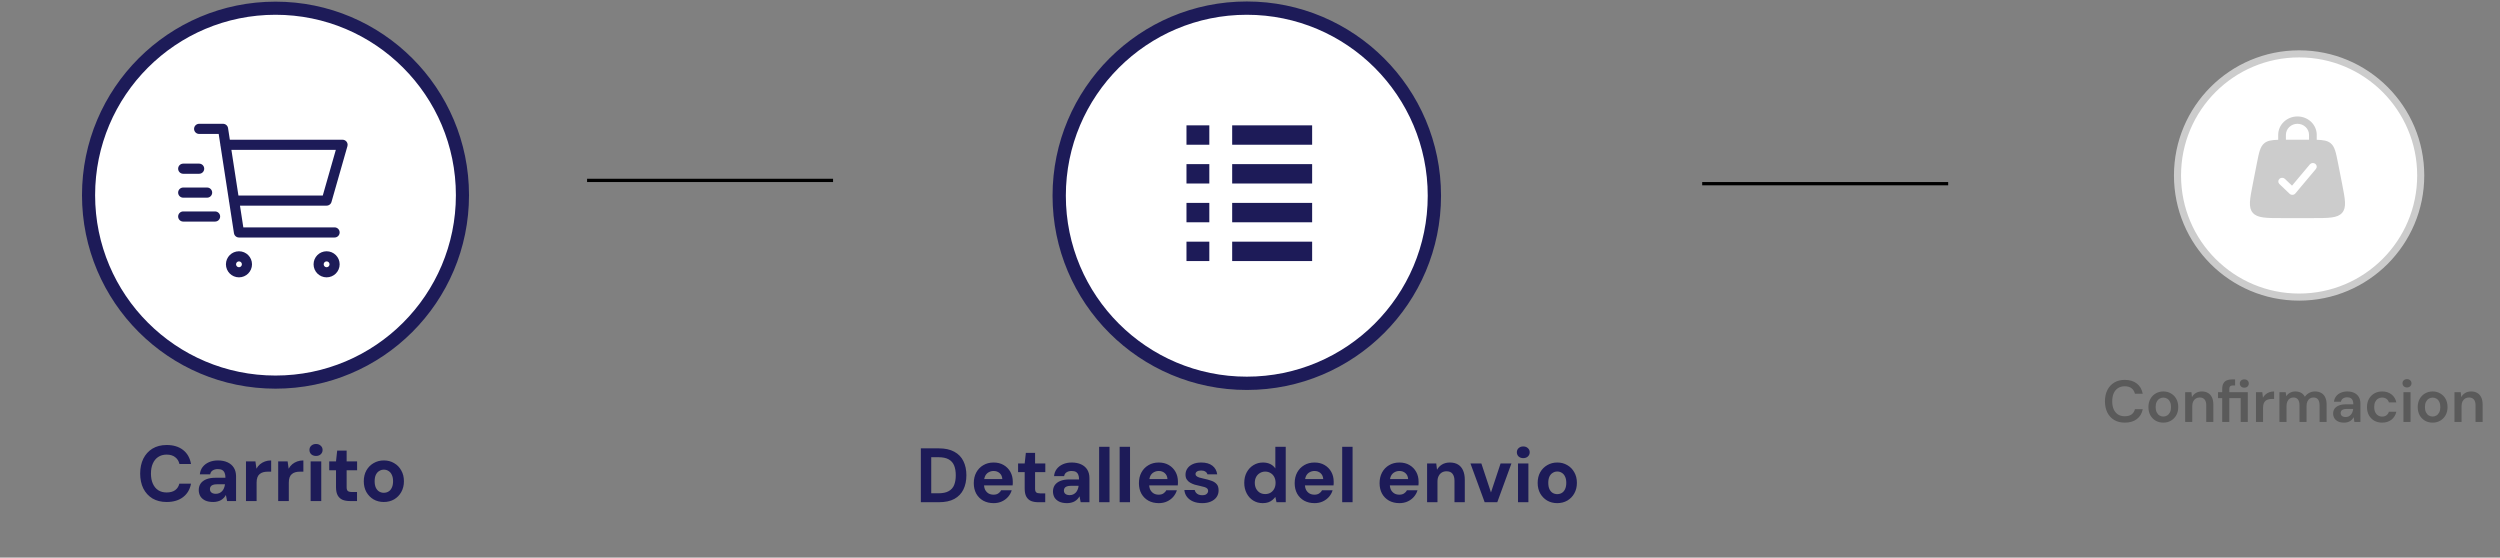 <?xml version="1.0" encoding="UTF-8"?> <svg xmlns="http://www.w3.org/2000/svg" width="677" height="151" viewBox="0 0 677 151" fill="none"><rect x="0" y="0" width="677" height="151" fill="#808080" stroke="none"/><line x1="158.98" y1="48.852" x2="225.592" y2="48.852" stroke="black" stroke-width="0.888"></line><line x1="460.954" y1="49.74" x2="527.566" y2="49.74" stroke="black" stroke-width="0.888"></line><path d="M45.141 135.94C43.648 135.94 42.362 135.62 41.282 134.981C40.217 134.327 39.392 133.425 38.81 132.274C38.241 131.108 37.957 129.766 37.957 128.245C37.957 126.724 38.241 125.382 38.81 124.216C39.392 123.051 40.217 122.142 41.282 121.488C42.362 120.834 43.648 120.507 45.141 120.507C46.945 120.507 48.423 120.955 49.574 121.85C50.725 122.746 51.443 124.01 51.727 125.644H48.594C48.409 124.849 48.018 124.231 47.421 123.79C46.839 123.335 46.071 123.108 45.119 123.108C44.238 123.108 43.478 123.321 42.838 123.747C42.213 124.159 41.73 124.749 41.389 125.517C41.048 126.27 40.877 127.179 40.877 128.245C40.877 129.297 41.048 130.206 41.389 130.973C41.73 131.741 42.213 132.331 42.838 132.743C43.478 133.155 44.238 133.361 45.119 133.361C46.071 133.361 46.839 133.155 47.421 132.743C48.004 132.316 48.388 131.727 48.572 130.973H51.727C51.443 132.522 50.725 133.737 49.574 134.618C48.423 135.499 46.945 135.94 45.141 135.94ZM57.744 135.94C56.849 135.94 56.11 135.798 55.527 135.514C54.945 135.215 54.511 134.824 54.227 134.341C53.957 133.844 53.822 133.297 53.822 132.7C53.822 132.046 53.985 131.471 54.312 130.973C54.653 130.476 55.158 130.085 55.826 129.801C56.508 129.517 57.36 129.375 58.384 129.375H61.048C61.048 128.849 60.977 128.416 60.835 128.074C60.693 127.719 60.472 127.456 60.174 127.286C59.876 127.115 59.478 127.03 58.98 127.03C58.44 127.03 57.979 127.151 57.595 127.392C57.225 127.62 56.998 127.975 56.913 128.458H54.12C54.191 127.691 54.44 127.03 54.866 126.476C55.307 125.907 55.883 125.467 56.593 125.154C57.318 124.842 58.121 124.685 59.002 124.685C60.011 124.685 60.885 124.856 61.624 125.197C62.362 125.538 62.931 126.028 63.329 126.668C63.727 127.307 63.926 128.096 63.926 129.034V135.684H61.496L61.176 134.043C61.02 134.327 60.835 134.583 60.622 134.81C60.409 135.038 60.16 135.237 59.876 135.407C59.591 135.578 59.272 135.706 58.916 135.791C58.561 135.89 58.17 135.94 57.744 135.94ZM58.426 133.723C58.796 133.723 59.123 133.659 59.407 133.531C59.705 133.389 59.961 133.204 60.174 132.977C60.387 132.736 60.551 132.466 60.664 132.167C60.792 131.854 60.877 131.521 60.92 131.165V131.144H58.725C58.284 131.144 57.922 131.201 57.638 131.314C57.367 131.414 57.169 131.563 57.041 131.762C56.913 131.961 56.849 132.188 56.849 132.444C56.849 132.728 56.913 132.963 57.041 133.148C57.169 133.332 57.353 133.474 57.595 133.574C57.836 133.673 58.114 133.723 58.426 133.723ZM66.61 135.684V124.941H69.168L69.445 126.923C69.701 126.454 70.021 126.057 70.404 125.73C70.802 125.403 71.25 125.147 71.747 124.962C72.259 124.778 72.82 124.685 73.431 124.685V127.733H72.451C72.024 127.733 71.626 127.783 71.257 127.883C70.902 127.982 70.589 128.146 70.319 128.373C70.049 128.586 69.843 128.884 69.701 129.268C69.559 129.652 69.488 130.135 69.488 130.718V135.684H66.61ZM75.332 135.684V124.941H77.89L78.167 126.923C78.423 126.454 78.743 126.057 79.126 125.73C79.524 125.403 79.972 125.147 80.469 124.962C80.981 124.778 81.542 124.685 82.153 124.685V127.733H81.173C80.746 127.733 80.348 127.783 79.979 127.883C79.624 127.982 79.311 128.146 79.041 128.373C78.771 128.586 78.565 128.884 78.423 129.268C78.281 129.652 78.21 130.135 78.21 130.718V135.684H75.332ZM84.118 135.684V124.941H86.996V135.684H84.118ZM85.567 123.47C85.056 123.47 84.63 123.321 84.289 123.023C83.962 122.71 83.798 122.319 83.798 121.85C83.798 121.381 83.962 120.998 84.289 120.699C84.63 120.387 85.056 120.23 85.567 120.23C86.093 120.23 86.52 120.387 86.847 120.699C87.188 120.998 87.358 121.381 87.358 121.85C87.358 122.319 87.188 122.71 86.847 123.023C86.52 123.321 86.093 123.47 85.567 123.47ZM94.742 135.684C93.989 135.684 93.328 135.571 92.76 135.343C92.206 135.102 91.772 134.711 91.46 134.171C91.147 133.617 90.991 132.863 90.991 131.911V127.35H89.157V124.941H90.991L91.31 122.021H93.868V124.941H96.703V127.35H93.868V131.954C93.868 132.437 93.975 132.771 94.188 132.956C94.401 133.141 94.763 133.233 95.275 133.233H96.682V135.684H94.742ZM103.928 135.94C102.904 135.94 101.981 135.706 101.157 135.237C100.347 134.753 99.7 134.093 99.217 133.254C98.748 132.402 98.513 131.428 98.513 130.334C98.513 129.211 98.748 128.231 99.217 127.392C99.7 126.54 100.354 125.879 101.178 125.41C102.002 124.927 102.926 124.685 103.949 124.685C104.986 124.685 105.91 124.927 106.72 125.41C107.544 125.879 108.191 126.54 108.66 127.392C109.143 128.231 109.384 129.204 109.384 130.313C109.384 131.421 109.143 132.402 108.66 133.254C108.191 134.093 107.544 134.753 106.72 135.237C105.896 135.706 104.965 135.94 103.928 135.94ZM103.928 133.446C104.411 133.446 104.837 133.332 105.207 133.105C105.59 132.878 105.889 132.529 106.102 132.061C106.329 131.592 106.443 131.009 106.443 130.313C106.443 129.616 106.329 129.041 106.102 128.586C105.889 128.117 105.59 127.769 105.207 127.542C104.837 127.3 104.418 127.179 103.949 127.179C103.494 127.179 103.075 127.3 102.691 127.542C102.308 127.769 102.002 128.117 101.775 128.586C101.562 129.041 101.455 129.616 101.455 130.313C101.455 131.009 101.562 131.592 101.775 132.061C102.002 132.529 102.3 132.878 102.67 133.105C103.054 133.332 103.473 133.446 103.928 133.446Z" fill="#1D1B58"></path><circle cx="74.606" cy="52.849" r="50.625" fill="white" stroke="#1D1B58" stroke-width="3.553"></circle><path d="M61.046 39.212H92.761L88.446 54.314H63.369M90.603 62.944H64.714L60.399 34.897H53.926M53.926 45.684H49.611M56.084 52.157H49.611M58.241 58.629H49.611M66.871 71.574C66.871 72.766 65.905 73.732 64.714 73.732C63.522 73.732 62.556 72.766 62.556 71.574C62.556 70.382 63.522 69.417 64.714 69.417C65.905 69.417 66.871 70.382 66.871 71.574ZM90.603 71.574C90.603 72.766 89.638 73.732 88.446 73.732C87.254 73.732 86.288 72.766 86.288 71.574C86.288 70.382 87.254 69.417 88.446 69.417C89.638 69.417 90.603 70.382 90.603 71.574Z" stroke="#1D1B58" stroke-width="2.746" stroke-linecap="round" stroke-linejoin="round"></path><circle cx="337.63" cy="53" r="50.8" fill="white" stroke="#1D1B58" stroke-width="3.6"></circle><circle cx="622.599" cy="47.52" r="32.933" fill="white" stroke="#CCCCCC" stroke-width="1.918"></circle><path d="M249.364 136V121.416H254.24C255.934 121.416 257.33 121.721 258.427 122.332C259.539 122.93 260.358 123.777 260.886 124.874C261.428 125.958 261.698 127.236 261.698 128.708C261.698 130.18 261.428 131.465 260.886 132.562C260.358 133.646 259.546 134.493 258.448 135.104C257.351 135.701 255.948 136 254.24 136H249.364ZM252.177 133.583H254.094C255.288 133.583 256.226 133.389 256.906 133C257.601 132.611 258.094 132.055 258.386 131.333C258.677 130.597 258.823 129.722 258.823 128.708C258.823 127.68 258.677 126.805 258.386 126.083C258.094 125.347 257.601 124.784 256.906 124.395C256.226 124.006 255.288 123.812 254.094 123.812H252.177V133.583ZM269.075 136.25C268.019 136.25 267.081 136.028 266.262 135.583C265.456 135.125 264.824 134.493 264.366 133.687C263.921 132.868 263.699 131.923 263.699 130.854C263.699 129.757 263.921 128.791 264.366 127.958C264.824 127.111 265.456 126.451 266.262 125.979C267.068 125.492 268.005 125.249 269.075 125.249C270.116 125.249 271.026 125.479 271.804 125.937C272.582 126.395 273.186 127.013 273.617 127.791C274.047 128.569 274.262 129.451 274.262 130.437C274.262 130.576 274.262 130.736 274.262 130.916C274.262 131.083 274.249 131.257 274.221 131.437H265.699V129.729H271.429C271.387 129.048 271.144 128.513 270.7 128.125C270.269 127.736 269.727 127.541 269.075 127.541C268.602 127.541 268.165 127.652 267.762 127.874C267.359 128.083 267.04 128.409 266.804 128.854C266.581 129.298 266.47 129.861 266.47 130.541V131.146C266.47 131.715 266.574 132.215 266.783 132.646C267.005 133.062 267.311 133.389 267.699 133.625C268.088 133.847 268.54 133.958 269.054 133.958C269.568 133.958 269.991 133.847 270.325 133.625C270.672 133.403 270.929 133.118 271.096 132.771H273.971C273.776 133.423 273.45 134.014 272.991 134.542C272.533 135.069 271.971 135.486 271.304 135.792C270.637 136.097 269.894 136.25 269.075 136.25ZM281.153 136C280.417 136 279.771 135.889 279.215 135.667C278.674 135.431 278.25 135.049 277.944 134.521C277.639 133.979 277.486 133.243 277.486 132.312V127.854H275.694V125.499H277.486L277.799 122.645H280.299V125.499H283.07V127.854H280.299V132.354C280.299 132.826 280.403 133.153 280.611 133.333C280.82 133.514 281.174 133.604 281.674 133.604H283.049V136H281.153ZM288.979 136.25C288.104 136.25 287.382 136.111 286.812 135.833C286.243 135.542 285.819 135.16 285.541 134.687C285.277 134.201 285.145 133.667 285.145 133.083C285.145 132.444 285.305 131.882 285.624 131.396C285.958 130.909 286.451 130.527 287.104 130.25C287.77 129.972 288.604 129.833 289.604 129.833H292.208C292.208 129.319 292.139 128.895 292 128.562C291.861 128.215 291.646 127.958 291.354 127.791C291.062 127.624 290.673 127.541 290.187 127.541C289.659 127.541 289.208 127.659 288.833 127.895C288.472 128.118 288.25 128.465 288.166 128.937H285.437C285.506 128.187 285.749 127.541 286.166 126.999C286.597 126.444 287.159 126.013 287.854 125.708C288.562 125.402 289.347 125.249 290.208 125.249C291.194 125.249 292.048 125.416 292.771 125.749C293.493 126.083 294.049 126.562 294.438 127.187C294.826 127.812 295.021 128.583 295.021 129.5V136H292.646L292.333 134.396C292.18 134.674 292 134.924 291.792 135.146C291.583 135.368 291.34 135.562 291.062 135.729C290.785 135.896 290.472 136.021 290.125 136.104C289.777 136.201 289.396 136.25 288.979 136.25ZM289.646 134.083C290.007 134.083 290.326 134.021 290.604 133.896C290.896 133.757 291.146 133.576 291.354 133.354C291.562 133.118 291.722 132.854 291.833 132.562C291.958 132.257 292.042 131.93 292.083 131.583V131.562H289.937C289.507 131.562 289.152 131.618 288.875 131.729C288.611 131.826 288.416 131.972 288.291 132.166C288.166 132.361 288.104 132.583 288.104 132.833C288.104 133.111 288.166 133.34 288.291 133.521C288.416 133.701 288.597 133.84 288.833 133.937C289.069 134.035 289.34 134.083 289.646 134.083ZM297.645 136V120.999H300.457V136H297.645ZM303.199 136V120.999H306.012V136H303.199ZM313.796 136.25C312.74 136.25 311.803 136.028 310.983 135.583C310.178 135.125 309.546 134.493 309.087 133.687C308.643 132.868 308.42 131.923 308.42 130.854C308.42 129.757 308.643 128.791 309.087 127.958C309.546 127.111 310.178 126.451 310.983 125.979C311.789 125.492 312.726 125.249 313.796 125.249C314.838 125.249 315.747 125.479 316.525 125.937C317.303 126.395 317.907 127.013 318.338 127.791C318.768 128.569 318.984 129.451 318.984 130.437C318.984 130.576 318.984 130.736 318.984 130.916C318.984 131.083 318.97 131.257 318.942 131.437H310.421V129.729H316.15C316.108 129.048 315.865 128.513 315.421 128.125C314.99 127.736 314.449 127.541 313.796 127.541C313.324 127.541 312.886 127.652 312.483 127.874C312.08 128.083 311.761 128.409 311.525 128.854C311.303 129.298 311.192 129.861 311.192 130.541V131.146C311.192 131.715 311.296 132.215 311.504 132.646C311.726 133.062 312.032 133.389 312.421 133.625C312.81 133.847 313.261 133.958 313.775 133.958C314.289 133.958 314.713 133.847 315.046 133.625C315.393 133.403 315.65 133.118 315.817 132.771H318.692C318.498 133.423 318.171 134.014 317.713 134.542C317.254 135.069 316.692 135.486 316.025 135.792C315.358 136.097 314.615 136.25 313.796 136.25ZM325.579 136.25C324.621 136.25 323.787 136.097 323.079 135.792C322.371 135.486 321.815 135.062 321.412 134.521C321.009 133.979 320.78 133.368 320.725 132.687H323.517C323.586 132.951 323.704 133.194 323.871 133.417C324.037 133.625 324.26 133.792 324.537 133.917C324.815 134.042 325.149 134.104 325.537 134.104C325.912 134.104 326.218 134.055 326.454 133.958C326.69 133.847 326.864 133.701 326.975 133.521C327.1 133.34 327.163 133.153 327.163 132.958C327.163 132.666 327.079 132.444 326.913 132.291C326.746 132.125 326.503 131.993 326.183 131.896C325.864 131.798 325.475 131.701 325.017 131.604C324.517 131.507 324.023 131.389 323.537 131.25C323.065 131.097 322.641 130.909 322.266 130.687C321.891 130.465 321.593 130.18 321.371 129.833C321.148 129.486 321.037 129.055 321.037 128.541C321.037 127.916 321.204 127.361 321.537 126.874C321.871 126.374 322.357 125.979 322.996 125.687C323.635 125.395 324.405 125.249 325.308 125.249C326.572 125.249 327.572 125.534 328.308 126.104C329.045 126.673 329.482 127.458 329.621 128.458H326.975C326.892 128.138 326.704 127.888 326.413 127.708C326.135 127.513 325.76 127.416 325.287 127.416C324.787 127.416 324.405 127.506 324.142 127.687C323.878 127.868 323.746 128.104 323.746 128.395C323.746 128.59 323.829 128.763 323.996 128.916C324.176 129.069 324.426 129.201 324.746 129.312C325.065 129.409 325.454 129.507 325.912 129.604C326.718 129.77 327.426 129.965 328.038 130.187C328.649 130.395 329.128 130.701 329.475 131.104C329.822 131.493 329.996 132.062 329.996 132.812C329.996 133.479 329.816 134.076 329.454 134.604C329.093 135.118 328.579 135.521 327.913 135.812C327.26 136.104 326.482 136.25 325.579 136.25ZM341.946 136.25C340.988 136.25 340.127 136.014 339.363 135.542C338.613 135.069 338.023 134.417 337.592 133.583C337.161 132.75 336.946 131.812 336.946 130.771C336.946 129.701 337.161 128.756 337.592 127.937C338.036 127.104 338.641 126.451 339.405 125.979C340.182 125.492 341.05 125.249 342.009 125.249C342.759 125.249 343.419 125.388 343.988 125.666C344.558 125.944 345.016 126.34 345.363 126.854V120.999H348.176V136H345.676L345.363 134.562C345.155 134.854 344.891 135.132 344.572 135.396C344.266 135.66 343.898 135.868 343.467 136.021C343.037 136.174 342.53 136.25 341.946 136.25ZM342.613 133.792C343.169 133.792 343.655 133.667 344.072 133.417C344.502 133.153 344.835 132.791 345.072 132.333C345.308 131.875 345.426 131.347 345.426 130.75C345.426 130.152 345.308 129.625 345.072 129.166C344.835 128.708 344.502 128.354 344.072 128.104C343.655 127.84 343.169 127.708 342.613 127.708C342.085 127.708 341.606 127.84 341.175 128.104C340.745 128.354 340.405 128.708 340.155 129.166C339.918 129.625 339.8 130.145 339.8 130.729C339.8 131.34 339.918 131.875 340.155 132.333C340.405 132.791 340.738 133.153 341.155 133.417C341.585 133.667 342.071 133.792 342.613 133.792ZM355.974 136.25C354.918 136.25 353.981 136.028 353.161 135.583C352.356 135.125 351.724 134.493 351.265 133.687C350.821 132.868 350.598 131.923 350.598 130.854C350.598 129.757 350.821 128.791 351.265 127.958C351.724 127.111 352.356 126.451 353.161 125.979C353.967 125.492 354.904 125.249 355.974 125.249C357.016 125.249 357.925 125.479 358.703 125.937C359.481 126.395 360.085 127.013 360.516 127.791C360.946 128.569 361.162 129.451 361.162 130.437C361.162 130.576 361.162 130.736 361.162 130.916C361.162 131.083 361.148 131.257 361.12 131.437H352.599V129.729H358.328C358.286 129.048 358.043 128.513 357.599 128.125C357.168 127.736 356.627 127.541 355.974 127.541C355.502 127.541 355.064 127.652 354.661 127.874C354.258 128.083 353.939 128.409 353.703 128.854C353.481 129.298 353.369 129.861 353.369 130.541V131.146C353.369 131.715 353.474 132.215 353.682 132.646C353.904 133.062 354.21 133.389 354.599 133.625C354.988 133.847 355.439 133.958 355.953 133.958C356.467 133.958 356.891 133.847 357.224 133.625C357.571 133.403 357.828 133.118 357.995 132.771H360.87C360.675 133.423 360.349 134.014 359.891 134.542C359.432 135.069 358.87 135.486 358.203 135.792C357.536 136.097 356.793 136.25 355.974 136.25ZM363.465 136V120.999H366.278V136H363.465ZM378.965 136.25C377.91 136.25 376.972 136.028 376.152 135.583C375.347 135.125 374.715 134.493 374.257 133.687C373.812 132.868 373.59 131.923 373.59 130.854C373.59 129.757 373.812 128.791 374.257 127.958C374.715 127.111 375.347 126.451 376.152 125.979C376.958 125.492 377.896 125.249 378.965 125.249C380.007 125.249 380.917 125.479 381.695 125.937C382.472 126.395 383.077 127.013 383.507 127.791C383.938 128.569 384.153 129.451 384.153 130.437C384.153 130.576 384.153 130.736 384.153 130.916C384.153 131.083 384.139 131.257 384.111 131.437H375.59V129.729H381.319C381.278 129.048 381.035 128.513 380.59 128.125C380.16 127.736 379.618 127.541 378.965 127.541C378.493 127.541 378.055 127.652 377.653 127.874C377.25 128.083 376.93 128.409 376.694 128.854C376.472 129.298 376.361 129.861 376.361 130.541V131.146C376.361 131.715 376.465 132.215 376.673 132.646C376.896 133.062 377.201 133.389 377.59 133.625C377.979 133.847 378.43 133.958 378.944 133.958C379.458 133.958 379.882 133.847 380.215 133.625C380.562 133.403 380.819 133.118 380.986 132.771H383.861C383.667 133.423 383.34 134.014 382.882 134.542C382.424 135.069 381.861 135.486 381.194 135.792C380.528 136.097 379.785 136.25 378.965 136.25ZM386.457 136V125.499H388.936L389.144 127.208C389.464 126.624 389.915 126.152 390.498 125.791C391.096 125.43 391.804 125.249 392.624 125.249C393.499 125.249 394.235 125.43 394.832 125.791C395.429 126.152 395.881 126.68 396.186 127.374C396.506 128.069 396.666 128.923 396.666 129.937V136H393.874V130.208C393.874 129.375 393.693 128.736 393.332 128.291C392.985 127.847 392.443 127.624 391.707 127.624C391.235 127.624 390.811 127.736 390.436 127.958C390.075 128.18 389.79 128.5 389.582 128.916C389.373 129.319 389.269 129.812 389.269 130.395V136H386.457ZM402.047 136L398.192 125.499H401.151L403.755 133.354L406.359 125.499H409.297L405.464 136H402.047ZM411.077 136V125.499H413.89V136H411.077ZM412.494 124.062C411.994 124.062 411.577 123.916 411.244 123.624C410.924 123.319 410.765 122.937 410.765 122.478C410.765 122.02 410.924 121.645 411.244 121.353C411.577 121.048 411.994 120.895 412.494 120.895C413.008 120.895 413.424 121.048 413.744 121.353C414.077 121.645 414.244 122.02 414.244 122.478C414.244 122.937 414.077 123.319 413.744 123.624C413.424 123.916 413.008 124.062 412.494 124.062ZM421.691 136.25C420.69 136.25 419.788 136.021 418.982 135.562C418.19 135.09 417.558 134.444 417.086 133.625C416.628 132.791 416.399 131.84 416.399 130.771C416.399 129.673 416.628 128.715 417.086 127.895C417.558 127.062 418.197 126.416 419.003 125.958C419.808 125.485 420.711 125.249 421.711 125.249C422.725 125.249 423.628 125.485 424.42 125.958C425.225 126.416 425.857 127.062 426.316 127.895C426.788 128.715 427.024 129.666 427.024 130.75C427.024 131.833 426.788 132.791 426.316 133.625C425.857 134.444 425.225 135.09 424.42 135.562C423.614 136.021 422.704 136.25 421.691 136.25ZM421.691 133.812C422.163 133.812 422.579 133.701 422.941 133.479C423.316 133.257 423.607 132.916 423.816 132.458C424.038 132 424.149 131.43 424.149 130.75C424.149 130.069 424.038 129.507 423.816 129.062C423.607 128.604 423.316 128.263 422.941 128.041C422.579 127.805 422.17 127.687 421.711 127.687C421.267 127.687 420.857 127.805 420.482 128.041C420.107 128.263 419.808 128.604 419.586 129.062C419.378 129.507 419.274 130.069 419.274 130.75C419.274 131.43 419.378 132 419.586 132.458C419.808 132.916 420.1 133.257 420.461 133.479C420.836 133.701 421.246 133.812 421.691 133.812Z" fill="#1D1B58"></path><path d="M321.299 54.944H327.486V60.194H321.299V54.944ZM321.299 44.444H327.486V49.694H321.299V44.444ZM321.299 65.444H327.486V70.694H321.299V65.444ZM321.299 33.944H327.486V39.194H321.299V33.944ZM333.673 54.944H355.327V60.194H333.673V54.944ZM333.673 44.444H355.327V49.694H333.673V44.444ZM333.673 65.444H355.327V70.694H333.673V65.444ZM333.673 33.944H355.327V39.194H333.673V33.944Z" fill="#1D1B58"></path><path opacity="0.3" d="M575.393 114.448C574.285 114.448 573.325 114.209 572.515 113.729C571.716 113.239 571.098 112.562 570.661 111.699C570.235 110.825 570.021 109.818 570.021 108.677C570.021 107.526 570.235 106.519 570.661 105.656C571.098 104.782 571.716 104.1 572.515 103.609C573.325 103.119 574.285 102.874 575.393 102.874C576.725 102.874 577.812 103.204 578.654 103.865C579.496 104.515 580.029 105.437 580.253 106.631H578.143C577.994 106.002 577.69 105.506 577.232 105.144C576.773 104.782 576.155 104.601 575.377 104.601C574.674 104.601 574.066 104.766 573.555 105.096C573.054 105.416 572.665 105.885 572.387 106.503C572.121 107.11 571.988 107.835 571.988 108.677C571.988 109.519 572.121 110.244 572.387 110.851C572.665 111.448 573.054 111.912 573.555 112.242C574.066 112.562 574.674 112.722 575.377 112.722C576.155 112.722 576.773 112.557 577.232 112.226C577.69 111.885 577.994 111.416 578.143 110.819H580.253C580.04 111.949 579.507 112.839 578.654 113.489C577.812 114.129 576.725 114.448 575.393 114.448ZM585.823 114.448C585.056 114.448 584.363 114.273 583.745 113.921C583.137 113.558 582.658 113.063 582.306 112.434C581.965 111.795 581.795 111.065 581.795 110.244C581.795 109.402 581.97 108.667 582.322 108.038C582.674 107.398 583.153 106.903 583.761 106.551C584.379 106.189 585.072 106.007 585.839 106.007C586.607 106.007 587.294 106.189 587.901 106.551C588.52 106.903 588.999 107.393 589.34 108.022C589.692 108.651 589.868 109.386 589.868 110.228C589.868 111.07 589.692 111.805 589.34 112.434C588.989 113.063 588.504 113.558 587.885 113.921C587.278 114.273 586.591 114.448 585.823 114.448ZM585.823 112.802C586.207 112.802 586.553 112.706 586.862 112.514C587.182 112.322 587.438 112.034 587.63 111.651C587.822 111.267 587.917 110.793 587.917 110.228C587.917 109.663 587.822 109.194 587.63 108.821C587.449 108.437 587.198 108.15 586.878 107.958C586.569 107.766 586.223 107.67 585.839 107.67C585.466 107.67 585.12 107.766 584.8 107.958C584.48 108.15 584.225 108.437 584.033 108.821C583.841 109.194 583.745 109.663 583.745 110.228C583.745 110.793 583.841 111.267 584.033 111.651C584.225 112.034 584.475 112.322 584.784 112.514C585.104 112.706 585.45 112.802 585.823 112.802ZM591.746 114.257V106.199H593.44L593.584 107.542C593.829 107.073 594.181 106.7 594.639 106.423C595.098 106.146 595.641 106.007 596.27 106.007C596.92 106.007 597.474 106.146 597.933 106.423C598.391 106.689 598.743 107.084 598.988 107.606C599.244 108.128 599.372 108.778 599.372 109.556V114.257H597.453V109.732C597.453 109.061 597.304 108.544 597.005 108.182C596.707 107.819 596.265 107.638 595.679 107.638C595.295 107.638 594.949 107.729 594.639 107.91C594.341 108.091 594.101 108.357 593.92 108.709C593.749 109.05 593.664 109.466 593.664 109.956V114.257H591.746ZM601.778 114.257V107.814H600.643V106.199H601.778V105.32C601.778 104.702 601.884 104.206 602.098 103.833C602.311 103.449 602.614 103.172 603.009 103.002C603.403 102.831 603.872 102.746 604.416 102.746H605.263V104.377H604.703C604.352 104.377 604.096 104.451 603.936 104.601C603.776 104.739 603.696 104.984 603.696 105.336V106.199H608.7V114.257H606.782V107.814H603.696V114.257H601.778ZM607.757 104.984C607.405 104.984 607.112 104.878 606.878 104.664C606.654 104.441 606.542 104.169 606.542 103.849C606.542 103.519 606.654 103.252 606.878 103.05C607.112 102.837 607.405 102.73 607.757 102.73C608.119 102.73 608.412 102.837 608.636 103.05C608.86 103.252 608.972 103.519 608.972 103.849C608.972 104.169 608.86 104.441 608.636 104.664C608.412 104.878 608.119 104.984 607.757 104.984ZM610.918 114.257V106.199H612.628L612.804 107.702C612.996 107.35 613.236 107.052 613.523 106.807C613.811 106.551 614.147 106.354 614.531 106.215C614.925 106.077 615.357 106.007 615.825 106.007V108.038H615.154C614.834 108.038 614.531 108.08 614.243 108.166C613.955 108.24 613.705 108.368 613.491 108.549C613.289 108.72 613.129 108.96 613.012 109.269C612.895 109.567 612.836 109.945 612.836 110.404V114.257H610.918ZM617.272 114.257V106.199H618.966L619.126 107.302C619.382 106.897 619.718 106.583 620.133 106.359C620.56 106.125 621.045 106.007 621.588 106.007C621.993 106.007 622.355 106.061 622.675 106.167C623.006 106.274 623.293 106.434 623.539 106.647C623.794 106.86 624.002 107.126 624.162 107.446C624.46 106.999 624.849 106.647 625.329 106.391C625.809 106.135 626.331 106.007 626.896 106.007C627.567 106.007 628.137 106.146 628.606 106.423C629.075 106.689 629.432 107.089 629.677 107.622C629.923 108.144 630.045 108.789 630.045 109.556V114.257H628.143V109.748C628.143 109.066 628.004 108.544 627.727 108.182C627.45 107.819 627.04 107.638 626.496 107.638C626.123 107.638 625.793 107.729 625.505 107.91C625.228 108.091 625.009 108.357 624.849 108.709C624.69 109.05 624.61 109.471 624.61 109.972V114.257H622.707V109.748C622.707 109.066 622.569 108.544 622.292 108.182C622.014 107.819 621.599 107.638 621.045 107.638C620.693 107.638 620.373 107.729 620.085 107.91C619.808 108.091 619.59 108.357 619.43 108.709C619.27 109.05 619.19 109.471 619.19 109.972V114.257H617.272ZM634.758 114.448C634.097 114.448 633.548 114.337 633.111 114.113C632.674 113.889 632.349 113.59 632.136 113.217C631.923 112.844 631.816 112.439 631.816 112.002C631.816 111.491 631.944 111.049 632.2 110.676C632.466 110.303 632.855 110.015 633.367 109.812C633.879 109.599 634.507 109.493 635.253 109.493H637.284C637.284 109.066 637.225 108.714 637.108 108.437C636.991 108.15 636.809 107.936 636.564 107.798C636.319 107.659 636.005 107.59 635.621 107.59C635.184 107.59 634.811 107.691 634.502 107.894C634.193 108.086 634.001 108.384 633.926 108.789H632.04C632.104 108.214 632.296 107.723 632.616 107.318C632.935 106.903 633.356 106.583 633.879 106.359C634.411 106.125 634.992 106.007 635.621 106.007C636.378 106.007 637.023 106.141 637.555 106.407C638.088 106.663 638.493 107.036 638.77 107.526C639.058 108.006 639.202 108.587 639.202 109.269V114.257H637.571L637.38 112.962C637.273 113.175 637.134 113.372 636.964 113.553C636.804 113.734 636.618 113.894 636.404 114.033C636.191 114.161 635.946 114.262 635.669 114.337C635.403 114.411 635.099 114.448 634.758 114.448ZM635.189 112.93C635.499 112.93 635.77 112.876 636.005 112.77C636.25 112.653 636.458 112.493 636.628 112.29C636.809 112.077 636.948 111.843 637.044 111.587C637.14 111.331 637.204 111.059 637.236 110.771V110.739H635.461C635.088 110.739 634.779 110.787 634.534 110.883C634.289 110.969 634.113 111.097 634.006 111.267C633.9 111.438 633.847 111.635 633.847 111.859C633.847 112.082 633.9 112.274 634.006 112.434C634.113 112.594 634.268 112.717 634.47 112.802C634.673 112.887 634.912 112.93 635.189 112.93ZM645.073 114.448C644.284 114.448 643.575 114.273 642.947 113.921C642.328 113.558 641.843 113.063 641.492 112.434C641.151 111.795 640.98 111.07 640.98 110.26C640.98 109.418 641.151 108.683 641.492 108.054C641.843 107.414 642.328 106.913 642.947 106.551C643.575 106.189 644.289 106.007 645.089 106.007C646.091 106.007 646.933 106.274 647.615 106.807C648.297 107.329 648.734 108.048 648.926 108.965H646.911C646.805 108.56 646.581 108.24 646.24 108.006C645.909 107.771 645.515 107.654 645.057 107.654C644.662 107.654 644.3 107.755 643.97 107.958C643.65 108.16 643.394 108.453 643.202 108.837C643.021 109.221 642.931 109.684 642.931 110.228C642.931 110.644 642.984 111.011 643.09 111.331C643.197 111.651 643.346 111.923 643.538 112.146C643.741 112.359 643.97 112.525 644.225 112.642C644.481 112.759 644.758 112.818 645.057 112.818C645.366 112.818 645.643 112.77 645.888 112.674C646.144 112.567 646.357 112.413 646.528 112.21C646.709 112.008 646.837 111.768 646.911 111.491H648.926C648.734 112.386 648.297 113.106 647.615 113.649C646.933 114.182 646.085 114.448 645.073 114.448ZM650.855 114.257V106.199H652.774V114.257H650.855ZM651.815 104.92C651.463 104.92 651.17 104.814 650.935 104.601C650.711 104.377 650.6 104.105 650.6 103.785C650.6 103.455 650.711 103.188 650.935 102.986C651.17 102.773 651.463 102.666 651.815 102.666C652.166 102.666 652.454 102.773 652.678 102.986C652.912 103.188 653.03 103.455 653.03 103.785C653.03 104.105 652.912 104.377 652.678 104.601C652.454 104.814 652.166 104.92 651.815 104.92ZM658.748 114.448C657.98 114.448 657.287 114.273 656.669 113.921C656.062 113.558 655.582 113.063 655.23 112.434C654.889 111.795 654.719 111.065 654.719 110.244C654.719 109.402 654.895 108.667 655.246 108.038C655.598 107.398 656.078 106.903 656.685 106.551C657.303 106.189 657.996 106.007 658.764 106.007C659.531 106.007 660.218 106.189 660.826 106.551C661.444 106.903 661.924 107.393 662.265 108.022C662.616 108.651 662.792 109.386 662.792 110.228C662.792 111.07 662.616 111.805 662.265 112.434C661.913 113.063 661.428 113.558 660.81 113.921C660.202 114.273 659.515 114.448 658.748 114.448ZM658.748 112.802C659.131 112.802 659.478 112.706 659.787 112.514C660.106 112.322 660.362 112.034 660.554 111.651C660.746 111.267 660.842 110.793 660.842 110.228C660.842 109.663 660.746 109.194 660.554 108.821C660.373 108.437 660.122 108.15 659.803 107.958C659.494 107.766 659.147 107.67 658.764 107.67C658.391 107.67 658.044 107.766 657.724 107.958C657.405 108.15 657.149 108.437 656.957 108.821C656.765 109.194 656.669 109.663 656.669 110.228C656.669 110.793 656.765 111.267 656.957 111.651C657.149 112.034 657.399 112.322 657.708 112.514C658.028 112.706 658.375 112.802 658.748 112.802ZM664.67 114.257V106.199H666.365L666.509 107.542C666.754 107.073 667.106 106.7 667.564 106.423C668.022 106.146 668.566 106.007 669.194 106.007C669.845 106.007 670.399 106.146 670.857 106.423C671.315 106.689 671.667 107.084 671.912 107.606C672.168 108.128 672.296 108.778 672.296 109.556V114.257H670.377V109.732C670.377 109.061 670.228 108.544 669.93 108.182C669.631 107.819 669.189 107.638 668.603 107.638C668.219 107.638 667.873 107.729 667.564 107.91C667.265 108.091 667.026 108.357 666.844 108.709C666.674 109.05 666.589 109.466 666.589 109.956V114.257H664.67Z" fill="black"></path><path opacity="0.5" fill-rule="evenodd" clip-rule="evenodd" d="M616.937 37.855V36.509C616.937 35.189 617.487 33.923 618.465 32.99C619.444 32.057 620.771 31.533 622.155 31.533C623.538 31.533 624.866 32.057 625.844 32.99C626.822 33.923 627.372 35.189 627.372 36.509V37.855C629.163 37.907 630.259 38.09 631.095 38.752C632.254 39.671 632.56 41.223 633.171 44.329L634.215 49.637C635.073 54.005 635.501 56.189 634.251 57.627C632.999 59.066 630.668 59.066 626.009 59.066H618.301C613.64 59.066 611.311 59.066 610.059 57.627C608.807 56.189 609.238 54.005 610.095 49.637L611.138 44.329C611.751 41.224 612.055 39.671 613.214 38.752C614.05 38.09 615.147 37.907 616.937 37.855ZM619.024 36.509C619.024 35.717 619.354 34.958 619.941 34.398C620.528 33.838 621.324 33.523 622.155 33.523C622.985 33.523 623.781 33.838 624.368 34.398C624.955 34.958 625.285 35.717 625.285 36.509V37.836H619.024V36.509ZM626.981 44.356C627.088 44.438 627.178 44.539 627.244 44.653C627.31 44.768 627.352 44.894 627.367 45.024C627.382 45.154 627.37 45.285 627.332 45.411C627.294 45.536 627.23 45.654 627.144 45.756L621.579 52.39C621.487 52.499 621.372 52.589 621.242 52.653C621.111 52.717 620.968 52.754 620.821 52.762C620.675 52.769 620.528 52.747 620.391 52.697C620.254 52.647 620.13 52.57 620.026 52.471L617.243 49.817C617.059 49.629 616.959 49.379 616.964 49.121C616.968 48.864 617.078 48.618 617.269 48.435C617.46 48.253 617.718 48.148 617.988 48.144C618.259 48.139 618.52 48.235 618.718 48.411L620.677 50.278L625.513 44.511C625.599 44.409 625.705 44.324 625.825 44.261C625.945 44.198 626.077 44.158 626.213 44.143C626.35 44.129 626.488 44.14 626.619 44.177C626.751 44.213 626.874 44.274 626.981 44.356Z" fill="black" fill-opacity="0.4"></path></svg> 